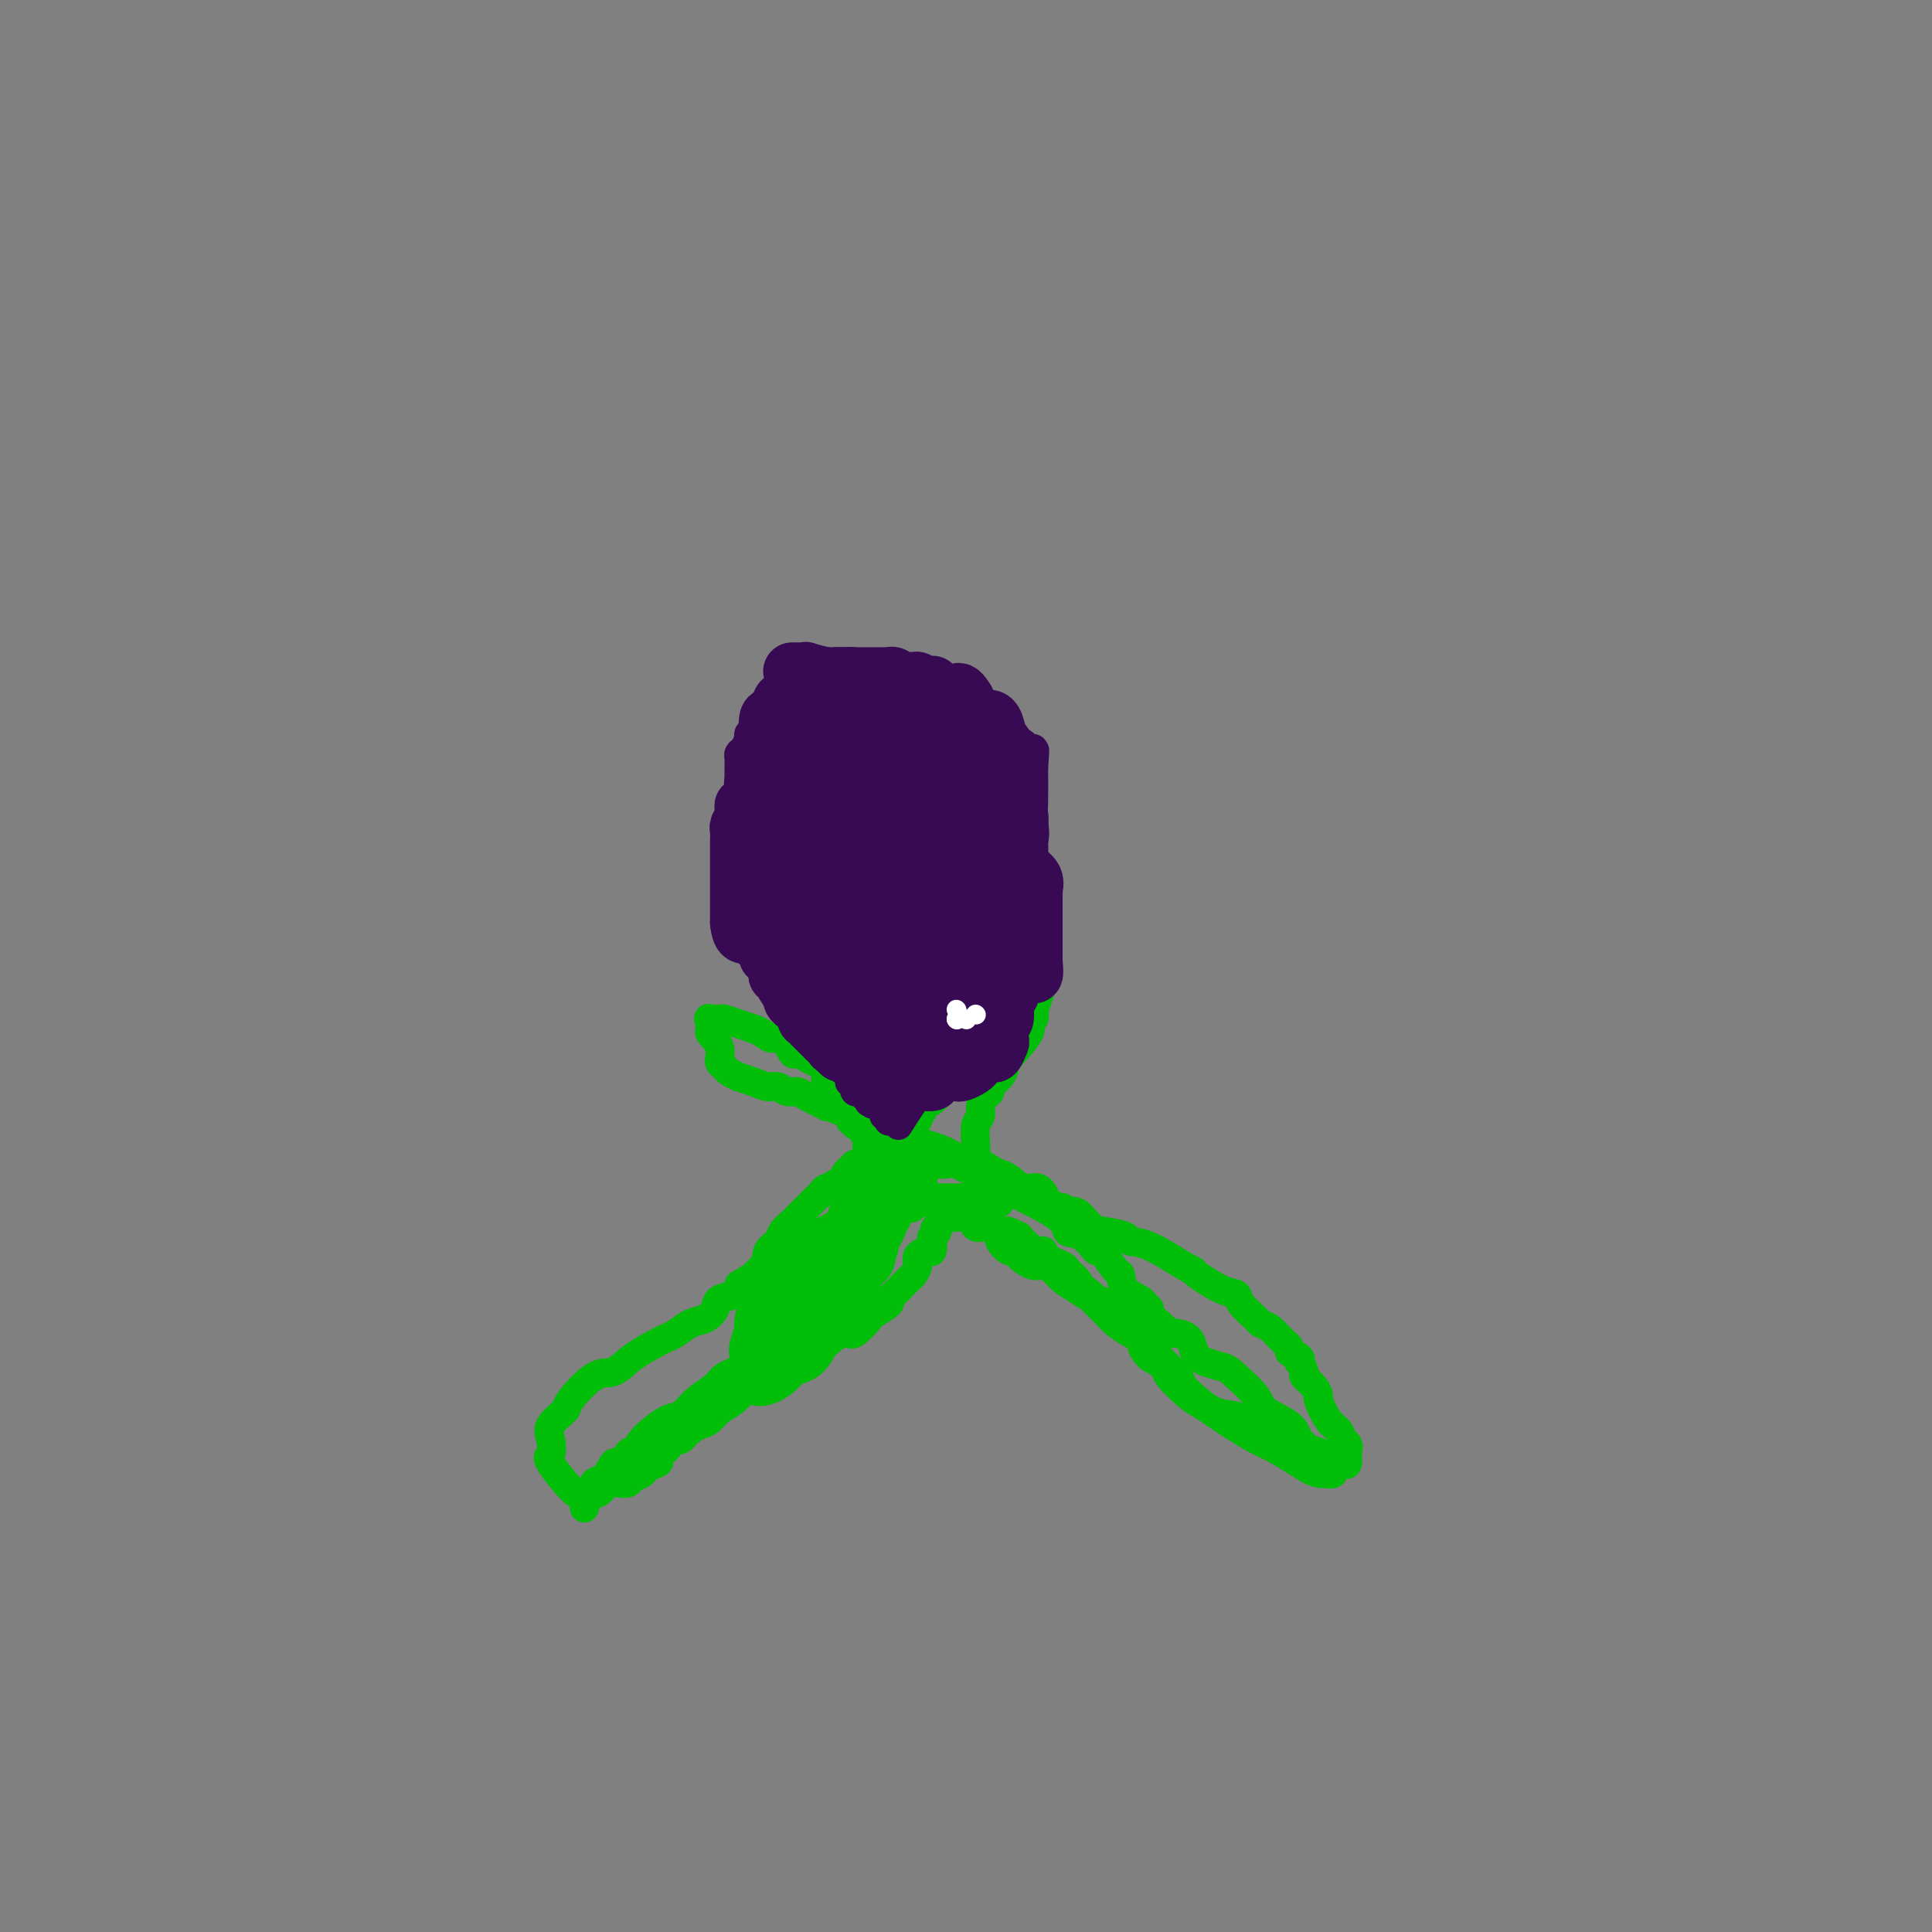 <svg viewBox='0 0 400 400' version='1.1' xmlns='http://www.w3.org/2000/svg' xmlns:xlink='http://www.w3.org/1999/xlink'><rect x="0" y="0" width="400" height="400" fill="#808080" stroke="none"/><g fill='none' stroke='#01BE09' stroke-width='12' stroke-linecap='round' stroke-linejoin='round'><path d='M186,235c-0.337,0.843 -0.674,1.686 -1,2c-0.326,0.314 -0.641,0.098 -1,1c-0.359,0.902 -0.763,2.923 -1,4c-0.237,1.077 -0.308,1.209 -1,2c-0.692,0.791 -2.007,2.239 -3,4c-0.993,1.761 -1.666,3.834 -2,5c-0.334,1.166 -0.330,1.424 -1,2c-0.670,0.576 -2.013,1.470 -3,2c-0.987,0.530 -1.616,0.695 -2,1c-0.384,0.305 -0.522,0.749 -1,1c-0.478,0.251 -1.297,0.307 -2,1c-0.703,0.693 -1.292,2.021 -2,3c-0.708,0.979 -1.537,1.610 -2,2c-0.463,0.390 -0.561,0.540 -1,1c-0.439,0.460 -1.220,1.230 -2,2'/><path d='M161,268c-3.171,3.891 -3.098,6.117 -3,7c0.098,0.883 0.223,0.422 0,1c-0.223,0.578 -0.792,2.196 -1,3c-0.208,0.804 -0.056,0.792 0,1c0.056,0.208 0.014,0.634 0,1c-0.014,0.366 -0.002,0.673 0,1c0.002,0.327 -0.008,0.674 0,1c0.008,0.326 0.034,0.631 0,1c-0.034,0.369 -0.127,0.803 0,1c0.127,0.197 0.474,0.157 1,0c0.526,-0.157 1.230,-0.431 2,-1c0.770,-0.569 1.606,-1.433 2,-2c0.394,-0.567 0.347,-0.836 1,-1c0.653,-0.164 2.005,-0.221 3,-1c0.995,-0.779 1.631,-2.279 2,-3c0.369,-0.721 0.470,-0.664 1,-1c0.530,-0.336 1.487,-1.064 2,-2c0.513,-0.936 0.582,-2.081 1,-3c0.418,-0.919 1.187,-1.612 2,-2c0.813,-0.388 1.671,-0.471 2,-1c0.329,-0.529 0.129,-1.503 0,-2c-0.129,-0.497 -0.189,-0.519 0,-1c0.189,-0.481 0.625,-1.423 1,-2c0.375,-0.577 0.687,-0.788 1,-1'/><path d='M178,262c2.099,-2.904 1.346,-1.164 1,-1c-0.346,0.164 -0.286,-1.247 0,-2c0.286,-0.753 0.798,-0.849 1,-1c0.202,-0.151 0.096,-0.358 0,-1c-0.096,-0.642 -0.180,-1.721 0,-2c0.180,-0.279 0.623,0.241 1,0c0.377,-0.241 0.688,-1.243 1,-2c0.312,-0.757 0.626,-1.268 1,-2c0.374,-0.732 0.808,-1.683 1,-2c0.192,-0.317 0.141,0.002 0,0c-0.141,-0.002 -0.374,-0.325 0,-1c0.374,-0.675 1.354,-1.701 2,-2c0.646,-0.299 0.957,0.128 1,0c0.043,-0.128 -0.181,-0.812 0,-1c0.181,-0.188 0.766,0.121 1,0c0.234,-0.121 0.115,-0.673 0,-1c-0.115,-0.327 -0.227,-0.428 0,-1c0.227,-0.572 0.792,-1.616 1,-2c0.208,-0.384 0.059,-0.110 0,0c-0.059,0.110 -0.030,0.055 0,0'/></g>
<g fill='none' stroke='#01BE09' stroke-width='6' stroke-linecap='round' stroke-linejoin='round'><path d='M194,241c0.701,0.046 1.402,0.093 2,0c0.598,-0.093 1.093,-0.324 2,0c0.907,0.324 2.227,1.205 4,2c1.773,0.795 4.000,1.506 5,2c1.000,0.494 0.773,0.772 3,2c2.227,1.228 6.909,3.407 9,5c2.091,1.593 1.590,2.599 2,3c0.410,0.401 1.731,0.196 3,1c1.269,0.804 2.484,2.617 3,3c0.516,0.383 0.331,-0.665 1,0c0.669,0.665 2.192,3.043 3,4c0.808,0.957 0.900,0.494 1,1c0.100,0.506 0.207,1.980 1,3c0.793,1.020 2.270,1.585 3,2c0.730,0.415 0.711,0.678 1,1c0.289,0.322 0.885,0.702 1,1c0.115,0.298 -0.253,0.514 0,1c0.253,0.486 1.126,1.243 2,2'/><path d='M240,274c3.398,3.569 1.393,1.491 1,1c-0.393,-0.491 0.826,0.603 1,1c0.174,0.397 -0.696,0.096 0,0c0.696,-0.096 2.957,0.011 4,1c1.043,0.989 0.867,2.859 2,4c1.133,1.141 3.575,1.555 5,2c1.425,0.445 1.833,0.923 3,2c1.167,1.077 3.093,2.753 4,4c0.907,1.247 0.796,2.065 2,3c1.204,0.935 3.724,1.986 5,3c1.276,1.014 1.307,1.992 2,3c0.693,1.008 2.048,2.045 3,3c0.952,0.955 1.500,1.826 2,2c0.500,0.174 0.950,-0.351 1,0c0.050,0.351 -0.300,1.576 0,2c0.300,0.424 1.250,0.046 1,0c-0.250,-0.046 -1.702,0.241 -3,0c-1.298,-0.241 -2.444,-1.009 -4,-2c-1.556,-0.991 -3.522,-2.205 -5,-3c-1.478,-0.795 -2.466,-1.169 -4,-2c-1.534,-0.831 -3.613,-2.117 -5,-3c-1.387,-0.883 -2.082,-1.363 -3,-2c-0.918,-0.637 -2.058,-1.430 -3,-2c-0.942,-0.570 -1.685,-0.916 -3,-2c-1.315,-1.084 -3.200,-2.907 -4,-4c-0.800,-1.093 -0.514,-1.455 -1,-2c-0.486,-0.545 -1.743,-1.272 -3,-2'/><path d='M238,281c-2.718,-2.751 -1.012,-2.628 -1,-3c0.012,-0.372 -1.670,-1.237 -3,-2c-1.330,-0.763 -2.307,-1.422 -3,-2c-0.693,-0.578 -1.102,-1.075 -2,-2c-0.898,-0.925 -2.287,-2.279 -3,-3c-0.713,-0.721 -0.751,-0.808 -1,-1c-0.249,-0.192 -0.709,-0.489 -1,-1c-0.291,-0.511 -0.413,-1.237 -1,-2c-0.587,-0.763 -1.638,-1.563 -2,-2c-0.362,-0.437 -0.036,-0.511 -1,-1c-0.964,-0.489 -3.219,-1.393 -4,-2c-0.781,-0.607 -0.088,-0.918 0,-1c0.088,-0.082 -0.428,0.065 -1,0c-0.572,-0.065 -1.200,-0.344 -2,-1c-0.800,-0.656 -1.771,-1.691 -2,-2c-0.229,-0.309 0.286,0.108 0,0c-0.286,-0.108 -1.372,-0.741 -2,-1c-0.628,-0.259 -0.797,-0.145 -1,0c-0.203,0.145 -0.439,0.322 -1,0c-0.561,-0.322 -1.446,-1.144 -2,-2c-0.554,-0.856 -0.777,-1.746 -1,-2c-0.223,-0.254 -0.445,0.127 -1,0c-0.555,-0.127 -1.442,-0.764 -2,-1c-0.558,-0.236 -0.787,-0.071 -1,0c-0.213,0.071 -0.410,0.049 -1,0c-0.590,-0.049 -1.573,-0.126 -2,0c-0.427,0.126 -0.300,0.454 -1,0c-0.700,-0.454 -2.229,-1.689 -3,-2c-0.771,-0.311 -0.785,0.301 -1,0c-0.215,-0.301 -0.633,-1.515 -1,-2c-0.367,-0.485 -0.684,-0.243 -1,0'/><path d='M190,246c-5.034,-2.632 -2.118,-0.713 -1,0c1.118,0.713 0.440,0.220 0,0c-0.440,-0.220 -0.640,-0.167 -1,0c-0.360,0.167 -0.880,0.447 -1,0c-0.120,-0.447 0.161,-1.622 0,-2c-0.161,-0.378 -0.765,0.039 -1,0c-0.235,-0.039 -0.101,-0.535 0,-1c0.101,-0.465 0.170,-0.898 0,-1c-0.170,-0.102 -0.579,0.128 -1,0c-0.421,-0.128 -0.856,-0.612 -1,-1c-0.144,-0.388 0.002,-0.678 0,-1c-0.002,-0.322 -0.151,-0.675 0,-1c0.151,-0.325 0.604,-0.623 1,-1c0.396,-0.377 0.736,-0.835 1,-1c0.264,-0.165 0.453,-0.038 1,0c0.547,0.038 1.451,-0.014 2,0c0.549,0.014 0.743,0.093 1,0c0.257,-0.093 0.576,-0.358 2,0c1.424,0.358 3.953,1.339 5,2c1.047,0.661 0.611,1.002 1,1c0.389,-0.002 1.601,-0.346 3,0c1.399,0.346 2.983,1.383 4,2c1.017,0.617 1.466,0.815 2,1c0.534,0.185 1.153,0.359 2,1c0.847,0.641 1.920,1.750 3,2c1.080,0.250 2.166,-0.357 3,0c0.834,0.357 1.417,1.679 2,3'/><path d='M217,249c3.116,1.546 2.905,0.911 3,1c0.095,0.089 0.495,0.902 1,1c0.505,0.098 1.114,-0.520 2,0c0.886,0.520 2.050,2.178 3,3c0.950,0.822 1.687,0.809 3,1c1.313,0.191 3.203,0.587 4,1c0.797,0.413 0.500,0.844 1,1c0.500,0.156 1.796,0.038 4,1c2.204,0.962 5.316,3.003 7,4c1.684,0.997 1.941,0.952 2,1c0.059,0.048 -0.078,0.191 1,1c1.078,0.809 3.373,2.283 5,3c1.627,0.717 2.586,0.678 3,1c0.414,0.322 0.284,1.006 1,2c0.716,0.994 2.277,2.297 3,3c0.723,0.703 0.608,0.804 1,1c0.392,0.196 1.289,0.486 2,1c0.711,0.514 1.234,1.252 2,2c0.766,0.748 1.773,1.505 2,2c0.227,0.495 -0.327,0.728 0,1c0.327,0.272 1.536,0.583 2,1c0.464,0.417 0.183,0.940 0,1c-0.183,0.060 -0.269,-0.344 0,0c0.269,0.344 0.894,1.437 1,2c0.106,0.563 -0.306,0.595 0,1c0.306,0.405 1.328,1.183 2,2c0.672,0.817 0.992,1.675 1,2c0.008,0.325 -0.297,0.118 0,1c0.297,0.882 1.195,2.853 2,4c0.805,1.147 1.516,1.471 2,2c0.484,0.529 0.742,1.265 1,2'/><path d='M278,298c1.618,2.824 1.165,1.385 1,1c-0.165,-0.385 -0.040,0.283 0,1c0.040,0.717 -0.006,1.482 0,2c0.006,0.518 0.062,0.789 0,1c-0.062,0.211 -0.244,0.361 -1,0c-0.756,-0.361 -2.088,-1.235 -4,-2c-1.912,-0.765 -4.405,-1.422 -6,-2c-1.595,-0.578 -2.293,-1.079 -4,-2c-1.707,-0.921 -4.422,-2.263 -6,-3c-1.578,-0.737 -2.019,-0.869 -3,-1c-0.981,-0.131 -2.504,-0.262 -4,-1c-1.496,-0.738 -2.967,-2.085 -4,-3c-1.033,-0.915 -1.629,-1.398 -2,-2c-0.371,-0.602 -0.518,-1.321 -1,-2c-0.482,-0.679 -1.299,-1.316 -2,-2c-0.701,-0.684 -1.287,-1.413 -2,-2c-0.713,-0.587 -1.553,-1.030 -2,-2c-0.447,-0.970 -0.501,-2.467 -1,-3c-0.499,-0.533 -1.442,-0.103 -2,0c-0.558,0.103 -0.730,-0.123 -1,-1c-0.270,-0.877 -0.639,-2.406 -1,-3c-0.361,-0.594 -0.715,-0.252 -1,0c-0.285,0.252 -0.500,0.414 -1,0c-0.500,-0.414 -1.286,-1.404 -2,-2c-0.714,-0.596 -1.357,-0.798 -2,-1'/><path d='M227,269c-4.086,-3.749 -2.302,-1.621 -2,-1c0.302,0.621 -0.877,-0.263 -2,-1c-1.123,-0.737 -2.188,-1.325 -3,-2c-0.812,-0.675 -1.370,-1.437 -2,-2c-0.630,-0.563 -1.330,-0.926 -2,-1c-0.670,-0.074 -1.309,0.139 -2,0c-0.691,-0.139 -1.432,-0.632 -2,-1c-0.568,-0.368 -0.961,-0.610 -1,-1c-0.039,-0.390 0.277,-0.927 0,-1c-0.277,-0.073 -1.148,0.318 -2,0c-0.852,-0.318 -1.684,-1.343 -2,-2c-0.316,-0.657 -0.116,-0.944 0,-1c0.116,-0.056 0.147,0.121 0,0c-0.147,-0.121 -0.473,-0.540 -1,-1c-0.527,-0.460 -1.254,-0.960 -2,-1c-0.746,-0.040 -1.510,0.382 -2,0c-0.490,-0.382 -0.705,-1.566 -1,-2c-0.295,-0.434 -0.669,-0.117 -1,0c-0.331,0.117 -0.617,0.034 -1,0c-0.383,-0.034 -0.862,-0.020 -1,0c-0.138,0.020 0.066,0.047 0,0c-0.066,-0.047 -0.402,-0.166 -1,0c-0.598,0.166 -1.456,0.619 -2,1c-0.544,0.381 -0.772,0.691 -1,1'/><path d='M194,254c-1.023,0.483 -0.080,0.689 0,1c0.080,0.311 -0.704,0.727 -1,1c-0.296,0.273 -0.103,0.405 0,1c0.103,0.595 0.116,1.655 0,2c-0.116,0.345 -0.360,-0.023 -1,0c-0.640,0.023 -1.676,0.439 -2,1c-0.324,0.561 0.065,1.267 0,2c-0.065,0.733 -0.582,1.492 -1,2c-0.418,0.508 -0.736,0.765 -1,1c-0.264,0.235 -0.474,0.449 -1,1c-0.526,0.551 -1.368,1.441 -2,2c-0.632,0.559 -1.055,0.788 -1,1c0.055,0.212 0.589,0.406 0,1c-0.589,0.594 -2.300,1.589 -3,2c-0.700,0.411 -0.390,0.237 -1,1c-0.610,0.763 -2.140,2.462 -3,3c-0.860,0.538 -1.051,-0.085 -2,0c-0.949,0.085 -2.655,0.876 -4,2c-1.345,1.124 -2.327,2.579 -3,3c-0.673,0.421 -1.037,-0.193 -2,0c-0.963,0.193 -2.527,1.192 -4,2c-1.473,0.808 -2.856,1.424 -4,2c-1.144,0.576 -2.050,1.110 -3,2c-0.950,0.890 -1.945,2.135 -3,3c-1.055,0.865 -2.170,1.350 -3,2c-0.830,0.650 -1.373,1.465 -2,2c-0.627,0.535 -1.336,0.790 -2,1c-0.664,0.210 -1.281,0.376 -2,1c-0.719,0.624 -1.540,1.706 -2,2c-0.460,0.294 -0.560,-0.202 -1,0c-0.440,0.202 -1.220,1.101 -2,2'/><path d='M138,300c-6.450,4.422 -3.075,3.476 -2,3c1.075,-0.476 -0.149,-0.481 -1,0c-0.851,0.481 -1.330,1.447 -2,2c-0.670,0.553 -1.530,0.691 -2,1c-0.470,0.309 -0.549,0.787 -1,1c-0.451,0.213 -1.273,0.161 -2,0c-0.727,-0.161 -1.360,-0.430 -2,0c-0.640,0.430 -1.286,1.558 -2,2c-0.714,0.442 -1.494,0.198 -2,0c-0.506,-0.198 -0.737,-0.349 -1,0c-0.263,0.349 -0.557,1.199 -2,0c-1.443,-1.199 -4.036,-4.447 -5,-6c-0.964,-1.553 -0.301,-1.410 0,-2c0.301,-0.590 0.240,-1.914 0,-3c-0.240,-1.086 -0.658,-1.935 0,-3c0.658,-1.065 2.393,-2.346 3,-3c0.607,-0.654 0.085,-0.679 1,-2c0.915,-1.321 3.267,-3.937 5,-5c1.733,-1.063 2.848,-0.574 4,-1c1.152,-0.426 2.342,-1.767 4,-3c1.658,-1.233 3.784,-2.357 5,-3c1.216,-0.643 1.520,-0.805 2,-1c0.480,-0.195 1.135,-0.423 2,-1c0.865,-0.577 1.941,-1.502 3,-2c1.059,-0.498 2.101,-0.570 3,-1c0.899,-0.430 1.653,-1.218 2,-2c0.347,-0.782 0.286,-1.557 1,-2c0.714,-0.443 2.204,-0.555 3,-1c0.796,-0.445 0.898,-1.222 1,-2'/><path d='M153,266c4.920,-3.026 2.220,-1.090 2,-1c-0.220,0.090 2.039,-1.667 3,-3c0.961,-1.333 0.625,-2.241 1,-3c0.375,-0.759 1.462,-1.369 2,-2c0.538,-0.631 0.526,-1.283 1,-2c0.474,-0.717 1.433,-1.498 2,-2c0.567,-0.502 0.743,-0.726 1,-1c0.257,-0.274 0.594,-0.598 1,-1c0.406,-0.402 0.882,-0.881 1,-1c0.118,-0.119 -0.123,0.122 0,0c0.123,-0.122 0.610,-0.606 1,-1c0.390,-0.394 0.682,-0.698 1,-1c0.318,-0.302 0.663,-0.601 1,-1c0.337,-0.399 0.667,-0.898 1,-1c0.333,-0.102 0.668,0.193 1,0c0.332,-0.193 0.662,-0.874 1,-1c0.338,-0.126 0.683,0.301 1,0c0.317,-0.301 0.607,-1.332 1,-2c0.393,-0.668 0.889,-0.973 1,-1c0.111,-0.027 -0.162,0.223 0,0c0.162,-0.223 0.761,-0.921 1,-1c0.239,-0.079 0.120,0.460 0,1'/><path d='M177,242c3.712,-3.606 0.992,-0.622 0,1c-0.992,1.622 -0.257,1.881 0,2c0.257,0.119 0.034,0.100 0,1c-0.034,0.900 0.119,2.721 0,4c-0.119,1.279 -0.509,2.017 -1,3c-0.491,0.983 -1.081,2.212 -2,4c-0.919,1.788 -2.166,4.136 -3,5c-0.834,0.864 -1.256,0.245 -2,1c-0.744,0.755 -1.810,2.884 -2,4c-0.190,1.116 0.497,1.219 0,2c-0.497,0.781 -2.178,2.241 -3,3c-0.822,0.759 -0.784,0.818 -1,1c-0.216,0.182 -0.687,0.485 -1,1c-0.313,0.515 -0.468,1.240 -1,2c-0.532,0.760 -1.442,1.555 -2,2c-0.558,0.445 -0.763,0.541 -1,1c-0.237,0.459 -0.505,1.282 -1,2c-0.495,0.718 -1.218,1.330 -2,2c-0.782,0.670 -1.623,1.397 -2,2c-0.377,0.603 -0.289,1.081 -1,2c-0.711,0.919 -2.220,2.278 -3,3c-0.780,0.722 -0.832,0.805 -1,1c-0.168,0.195 -0.451,0.501 -1,1c-0.549,0.499 -1.365,1.191 -2,2c-0.635,0.809 -1.090,1.737 -2,2c-0.910,0.263 -2.274,-0.137 -3,0c-0.726,0.137 -0.813,0.810 -1,1c-0.187,0.190 -0.473,-0.104 -1,0c-0.527,0.104 -1.296,0.605 -2,1c-0.704,0.395 -1.344,0.684 -2,1c-0.656,0.316 -1.328,0.658 -2,1'/><path d='M132,300c-2.043,0.711 -1.650,0.489 -2,1c-0.350,0.511 -1.441,1.755 -2,2c-0.559,0.245 -0.584,-0.510 -1,0c-0.416,0.510 -1.222,2.284 -2,3c-0.778,0.716 -1.529,0.375 -2,1c-0.471,0.625 -0.661,2.215 -1,3c-0.339,0.785 -0.827,0.766 -1,1c-0.173,0.234 -0.032,0.723 0,1c0.032,0.277 -0.044,0.342 0,0c0.044,-0.342 0.207,-1.090 1,-2c0.793,-0.910 2.215,-1.982 3,-3c0.785,-1.018 0.934,-1.983 2,-3c1.066,-1.017 3.050,-2.085 4,-3c0.950,-0.915 0.867,-1.677 2,-3c1.133,-1.323 3.481,-3.208 5,-4c1.519,-0.792 2.209,-0.491 3,-1c0.791,-0.509 1.682,-1.829 3,-3c1.318,-1.171 3.061,-2.193 4,-3c0.939,-0.807 1.073,-1.400 2,-2c0.927,-0.600 2.648,-1.206 4,-2c1.352,-0.794 2.334,-1.776 3,-2c0.666,-0.224 1.015,0.311 2,0c0.985,-0.311 2.607,-1.466 3,-2c0.393,-0.534 -0.442,-0.447 0,-1c0.442,-0.553 2.160,-1.746 3,-2c0.840,-0.254 0.803,0.432 1,0c0.197,-0.432 0.628,-1.980 1,-3c0.372,-1.020 0.686,-1.510 1,-2'/><path d='M168,271c7.540,-6.275 3.389,-2.464 2,-2c-1.389,0.464 -0.015,-2.419 1,-4c1.015,-1.581 1.671,-1.860 2,-2c0.329,-0.140 0.330,-0.142 1,-1c0.670,-0.858 2.011,-2.573 3,-3c0.989,-0.427 1.628,0.432 2,0c0.372,-0.432 0.476,-2.156 1,-3c0.524,-0.844 1.468,-0.808 2,-1c0.532,-0.192 0.652,-0.612 1,-1c0.348,-0.388 0.924,-0.744 1,-1c0.076,-0.256 -0.349,-0.412 0,-1c0.349,-0.588 1.474,-1.606 2,-2c0.526,-0.394 0.455,-0.162 1,0c0.545,0.162 1.705,0.254 2,0c0.295,-0.254 -0.276,-0.853 0,-1c0.276,-0.147 1.398,0.157 2,0c0.602,-0.157 0.684,-0.774 1,-1c0.316,-0.226 0.865,-0.061 1,0c0.135,0.061 -0.145,0.016 0,0c0.145,-0.016 0.714,-0.004 1,0c0.286,0.004 0.289,0.001 1,0c0.711,-0.001 2.132,-0.001 3,0c0.868,0.001 1.185,0.004 2,0c0.815,-0.004 2.127,-0.015 3,0c0.873,0.015 1.306,0.056 2,0c0.694,-0.056 1.648,-0.207 2,0c0.352,0.207 0.100,0.774 0,1c-0.100,0.226 -0.050,0.113 0,0'/><path d='M202,243c0.002,-0.402 0.005,-0.803 0,-1c-0.005,-0.197 -0.016,-0.188 0,-1c0.016,-0.812 0.059,-2.445 0,-4c-0.059,-1.555 -0.222,-3.033 0,-4c0.222,-0.967 0.828,-1.424 1,-2c0.172,-0.576 -0.091,-1.270 0,-2c0.091,-0.730 0.536,-1.495 1,-2c0.464,-0.505 0.947,-0.751 1,-1c0.053,-0.249 -0.324,-0.500 0,-1c0.324,-0.500 1.350,-1.247 2,-2c0.650,-0.753 0.924,-1.510 1,-2c0.076,-0.490 -0.046,-0.711 1,-2c1.046,-1.289 3.260,-3.644 4,-5c0.740,-1.356 0.007,-1.711 0,-2c-0.007,-0.289 0.712,-0.511 1,-1c0.288,-0.489 0.144,-1.244 0,-2'/><path d='M214,209c1.640,-3.481 0.241,-2.183 0,-2c-0.241,0.183 0.674,-0.747 1,-1c0.326,-0.253 0.061,0.173 0,0c-0.061,-0.173 0.083,-0.945 0,-1c-0.083,-0.055 -0.392,0.609 -1,1c-0.608,0.391 -1.515,0.511 -2,1c-0.485,0.489 -0.550,1.348 -1,2c-0.450,0.652 -1.286,1.095 -2,2c-0.714,0.905 -1.306,2.270 -2,3c-0.694,0.730 -1.492,0.826 -2,1c-0.508,0.174 -0.728,0.427 -1,1c-0.272,0.573 -0.598,1.468 -1,2c-0.402,0.532 -0.881,0.702 -1,1c-0.119,0.298 0.123,0.725 0,1c-0.123,0.275 -0.610,0.400 -1,1c-0.390,0.600 -0.682,1.676 -1,2c-0.318,0.324 -0.663,-0.105 -1,0c-0.337,0.105 -0.668,0.744 -1,1c-0.332,0.256 -0.666,0.128 -1,0'/><path d='M197,224c-2.980,2.982 -1.429,1.438 -1,1c0.429,-0.438 -0.262,0.229 -1,1c-0.738,0.771 -1.522,1.645 -2,2c-0.478,0.355 -0.649,0.189 -1,0c-0.351,-0.189 -0.883,-0.402 -1,0c-0.117,0.402 0.179,1.417 0,2c-0.179,0.583 -0.833,0.732 -1,1c-0.167,0.268 0.152,0.654 0,1c-0.152,0.346 -0.777,0.652 -1,1c-0.223,0.348 -0.046,0.737 0,1c0.046,0.263 -0.039,0.400 0,1c0.039,0.600 0.203,1.662 0,2c-0.203,0.338 -0.771,-0.049 -1,0c-0.229,0.049 -0.117,0.535 0,1c0.117,0.465 0.239,0.909 0,1c-0.239,0.091 -0.839,-0.172 -1,0c-0.161,0.172 0.116,0.778 0,1c-0.116,0.222 -0.626,0.059 -1,0c-0.374,-0.059 -0.612,-0.015 -1,0c-0.388,0.015 -0.926,0.001 -1,0c-0.074,-0.001 0.317,0.011 0,0c-0.317,-0.011 -1.343,-0.044 -2,0c-0.657,0.044 -0.946,0.166 -1,0c-0.054,-0.166 0.127,-0.619 0,-1c-0.127,-0.381 -0.564,-0.691 -1,-1'/><path d='M180,238c-1.096,-0.328 -0.336,-0.647 0,-1c0.336,-0.353 0.249,-0.740 0,-1c-0.249,-0.260 -0.659,-0.393 -1,-1c-0.341,-0.607 -0.612,-1.687 -1,-2c-0.388,-0.313 -0.895,0.141 -1,0c-0.105,-0.141 0.190,-0.879 0,-1c-0.190,-0.121 -0.865,0.373 -1,0c-0.135,-0.373 0.269,-1.615 0,-2c-0.269,-0.385 -1.210,0.087 -2,0c-0.790,-0.087 -1.429,-0.731 -2,-1c-0.571,-0.269 -1.073,-0.162 -1,0c0.073,0.162 0.721,0.379 0,0c-0.721,-0.379 -2.811,-1.355 -4,-2c-1.189,-0.645 -1.475,-0.960 -2,-1c-0.525,-0.040 -1.287,0.196 -2,0c-0.713,-0.196 -1.376,-0.822 -2,-1c-0.624,-0.178 -1.207,0.093 -2,0c-0.793,-0.093 -1.795,-0.550 -3,-1c-1.205,-0.450 -2.614,-0.894 -3,-1c-0.386,-0.106 0.250,0.125 0,0c-0.250,-0.125 -1.388,-0.606 -2,-1c-0.612,-0.394 -0.699,-0.699 -1,-1c-0.301,-0.301 -0.817,-0.596 -1,-1c-0.183,-0.404 -0.034,-0.916 0,-1c0.034,-0.084 -0.047,0.262 0,0c0.047,-0.262 0.223,-1.131 0,-2c-0.223,-0.869 -0.844,-1.738 -1,-2c-0.156,-0.262 0.154,0.085 0,0c-0.154,-0.085 -0.772,-0.600 -1,-1c-0.228,-0.400 -0.065,-0.686 0,-1c0.065,-0.314 0.033,-0.657 0,-1'/><path d='M147,212c-0.510,-1.618 -0.286,-1.163 0,-1c0.286,0.163 0.632,0.033 1,0c0.368,-0.033 0.756,0.032 1,0c0.244,-0.032 0.345,-0.162 1,0c0.655,0.162 1.866,0.615 3,1c1.134,0.385 2.192,0.703 3,1c0.808,0.297 1.367,0.572 2,1c0.633,0.428 1.340,1.008 2,1c0.660,-0.008 1.271,-0.606 2,0c0.729,0.606 1.574,2.414 2,3c0.426,0.586 0.433,-0.052 1,0c0.567,0.052 1.693,0.792 2,1c0.307,0.208 -0.206,-0.117 0,0c0.206,0.117 1.130,0.676 2,1c0.870,0.324 1.686,0.413 2,1c0.314,0.587 0.126,1.672 0,2c-0.126,0.328 -0.189,-0.101 0,0c0.189,0.101 0.629,0.731 1,1c0.371,0.269 0.674,0.175 1,0c0.326,-0.175 0.676,-0.432 1,0c0.324,0.432 0.623,1.552 1,2c0.377,0.448 0.833,0.225 1,0c0.167,-0.225 0.045,-0.452 0,0c-0.045,0.452 -0.012,1.583 0,2c0.012,0.417 0.003,0.119 0,0c-0.003,-0.119 -0.002,-0.060 0,0'/></g>
<g fill='none' stroke='#370A53' stroke-width='6' stroke-linecap='round' stroke-linejoin='round'><path d='M186,233c1.366,-2.182 2.733,-4.363 4,-6c1.267,-1.637 2.435,-2.729 3,-3c0.565,-0.271 0.528,0.281 1,0c0.472,-0.281 1.452,-1.393 2,-2c0.548,-0.607 0.662,-0.708 1,-1c0.338,-0.292 0.900,-0.774 1,-1c0.100,-0.226 -0.262,-0.195 0,-1c0.262,-0.805 1.147,-2.448 2,-3c0.853,-0.552 1.672,-0.015 2,0c0.328,0.015 0.164,-0.493 0,-1'/><path d='M202,215c2.648,-2.942 1.269,-1.295 1,-1c-0.269,0.295 0.573,-0.760 1,-1c0.427,-0.240 0.440,0.335 1,0c0.560,-0.335 1.666,-1.582 2,-2c0.334,-0.418 -0.104,-0.009 0,0c0.104,0.009 0.748,-0.383 1,-1c0.252,-0.617 0.110,-1.460 0,-2c-0.110,-0.540 -0.187,-0.779 0,-1c0.187,-0.221 0.639,-0.426 1,-1c0.361,-0.574 0.633,-1.518 1,-2c0.367,-0.482 0.829,-0.502 1,-1c0.171,-0.498 0.049,-1.475 0,-2c-0.049,-0.525 -0.027,-0.600 0,-1c0.027,-0.400 0.060,-1.126 0,-2c-0.060,-0.874 -0.212,-1.896 0,-3c0.212,-1.104 0.789,-2.288 1,-3c0.211,-0.712 0.056,-0.951 0,-2c-0.056,-1.049 -0.015,-2.909 0,-4c0.015,-1.091 0.002,-1.412 0,-2c-0.002,-0.588 0.007,-1.444 0,-2c-0.007,-0.556 -0.030,-0.813 0,-1c0.030,-0.187 0.113,-0.305 0,-1c-0.113,-0.695 -0.423,-1.968 0,-3c0.423,-1.032 1.577,-1.823 2,-3c0.423,-1.177 0.114,-2.740 0,-4c-0.114,-1.260 -0.033,-2.217 0,-4c0.033,-1.783 0.016,-4.391 0,-7'/><path d='M214,159c0.463,-6.675 0.121,-2.362 0,-1c-0.121,1.362 -0.021,-0.226 0,-1c0.021,-0.774 -0.039,-0.732 0,-1c0.039,-0.268 0.175,-0.844 0,-1c-0.175,-0.156 -0.663,0.109 -1,0c-0.337,-0.109 -0.525,-0.592 -1,-1c-0.475,-0.408 -1.239,-0.741 -2,-1c-0.761,-0.259 -1.521,-0.443 -2,-1c-0.479,-0.557 -0.679,-1.487 -2,-2c-1.321,-0.513 -3.765,-0.609 -5,-1c-1.235,-0.391 -1.262,-1.075 -3,-2c-1.738,-0.925 -5.187,-2.089 -7,-3c-1.813,-0.911 -1.992,-1.568 -3,-2c-1.008,-0.432 -2.847,-0.637 -4,-1c-1.153,-0.363 -1.622,-0.882 -2,-1c-0.378,-0.118 -0.665,0.165 -1,0c-0.335,-0.165 -0.719,-0.777 -1,-1c-0.281,-0.223 -0.460,-0.057 -1,0c-0.540,0.057 -1.441,0.003 -2,0c-0.559,-0.003 -0.775,0.043 -1,0c-0.225,-0.043 -0.459,-0.175 -1,0c-0.541,0.175 -1.391,0.658 -2,1c-0.609,0.342 -0.979,0.543 -2,1c-1.021,0.457 -2.693,1.169 -4,2c-1.307,0.831 -2.247,1.779 -3,2c-0.753,0.221 -1.318,-0.287 -2,0c-0.682,0.287 -1.481,1.368 -2,2c-0.519,0.632 -0.760,0.816 -1,1'/><path d='M159,148c-2.907,1.511 -1.174,0.790 -1,1c0.174,0.210 -1.211,1.352 -2,2c-0.789,0.648 -0.982,0.804 -1,1c-0.018,0.196 0.139,0.433 0,1c-0.139,0.567 -0.573,1.465 -1,2c-0.427,0.535 -0.846,0.706 -1,1c-0.154,0.294 -0.041,0.709 0,1c0.041,0.291 0.011,0.457 0,1c-0.011,0.543 -0.003,1.464 0,2c0.003,0.536 0.001,0.687 0,1c-0.001,0.313 -0.000,0.788 0,1c0.000,0.212 0.000,0.162 0,1c-0.000,0.838 0.000,2.563 0,4c-0.000,1.437 -0.001,2.587 0,3c0.001,0.413 0.003,0.088 0,1c-0.003,0.912 -0.011,3.060 0,4c0.011,0.940 0.039,0.673 0,1c-0.039,0.327 -0.147,1.247 0,2c0.147,0.753 0.547,1.337 1,2c0.453,0.663 0.957,1.403 1,2c0.043,0.597 -0.377,1.050 0,2c0.377,0.950 1.550,2.395 2,4c0.450,1.605 0.176,3.369 0,4c-0.176,0.631 -0.254,0.130 0,1c0.254,0.870 0.841,3.112 1,4c0.159,0.888 -0.111,0.423 0,1c0.111,0.577 0.604,2.196 1,3c0.396,0.804 0.694,0.793 1,1c0.306,0.207 0.621,0.633 1,1c0.379,0.367 0.823,0.676 1,1c0.177,0.324 0.089,0.662 0,1'/><path d='M162,205c1.615,4.133 1.154,0.967 1,0c-0.154,-0.967 0.000,0.266 0,1c-0.000,0.734 -0.155,0.970 0,1c0.155,0.030 0.619,-0.145 1,0c0.381,0.145 0.678,0.610 1,1c0.322,0.390 0.668,0.706 1,1c0.332,0.294 0.650,0.565 1,1c0.350,0.435 0.733,1.034 1,2c0.267,0.966 0.418,2.300 1,3c0.582,0.700 1.596,0.765 2,1c0.404,0.235 0.199,0.640 0,1c-0.199,0.360 -0.390,0.674 0,1c0.390,0.326 1.362,0.665 2,1c0.638,0.335 0.942,0.668 1,1c0.058,0.332 -0.129,0.664 0,1c0.129,0.336 0.574,0.678 1,1c0.426,0.322 0.832,0.625 1,1c0.168,0.375 0.097,0.822 0,1c-0.097,0.178 -0.219,0.086 0,0c0.219,-0.086 0.780,-0.167 1,0c0.220,0.167 0.098,0.584 0,1c-0.098,0.416 -0.170,0.833 0,1c0.170,0.167 0.584,0.083 1,0c0.416,-0.083 0.833,-0.167 1,0c0.167,0.167 0.083,0.583 0,1'/><path d='M179,227c2.849,3.343 1.471,0.701 1,0c-0.471,-0.701 -0.036,0.538 0,1c0.036,0.462 -0.326,0.147 0,0c0.326,-0.147 1.341,-0.127 2,0c0.659,0.127 0.961,0.360 1,1c0.039,0.640 -0.185,1.687 0,2c0.185,0.313 0.781,-0.108 1,0c0.219,0.108 0.063,0.745 0,1c-0.063,0.255 -0.031,0.127 0,0'/></g>
<g fill='none' stroke='#370A53' stroke-width='12' stroke-linecap='round' stroke-linejoin='round'><path d='M198,211c0.100,0.213 0.200,0.425 0,1c-0.200,0.575 -0.698,1.512 -1,2c-0.302,0.488 -0.406,0.527 -1,1c-0.594,0.473 -1.678,1.381 -2,2c-0.322,0.619 0.117,0.951 0,1c-0.117,0.049 -0.790,-0.183 -1,0c-0.210,0.183 0.042,0.781 0,1c-0.042,0.219 -0.378,0.058 -1,0c-0.622,-0.058 -1.528,-0.015 -2,0c-0.472,0.015 -0.509,0.001 -1,0c-0.491,-0.001 -1.437,0.011 -2,0c-0.563,-0.011 -0.742,-0.044 -1,0c-0.258,0.044 -0.595,0.167 -1,0c-0.405,-0.167 -0.878,-0.622 -1,-1c-0.122,-0.378 0.108,-0.679 0,-1c-0.108,-0.321 -0.554,-0.660 -1,-1'/><path d='M183,216c-1.423,-0.604 -0.482,-0.614 0,-1c0.482,-0.386 0.505,-1.149 0,-2c-0.505,-0.851 -1.537,-1.790 -2,-3c-0.463,-1.210 -0.357,-2.690 -1,-4c-0.643,-1.310 -2.037,-2.450 -3,-4c-0.963,-1.550 -1.497,-3.512 -2,-5c-0.503,-1.488 -0.976,-2.503 -1,-3c-0.024,-0.497 0.400,-0.475 0,-2c-0.400,-1.525 -1.624,-4.598 -2,-6c-0.376,-1.402 0.095,-1.132 0,-1c-0.095,0.132 -0.758,0.128 -1,-1c-0.242,-1.128 -0.064,-3.378 0,-4c0.064,-0.622 0.013,0.384 0,0c-0.013,-0.384 0.011,-2.159 0,-3c-0.011,-0.841 -0.056,-0.749 0,-1c0.056,-0.251 0.212,-0.844 0,-1c-0.212,-0.156 -0.792,0.127 -1,0c-0.208,-0.127 -0.044,-0.662 0,-1c0.044,-0.338 -0.030,-0.480 0,-1c0.030,-0.520 0.166,-1.420 0,-2c-0.166,-0.580 -0.632,-0.842 -1,-1c-0.368,-0.158 -0.638,-0.214 -1,-1c-0.362,-0.786 -0.814,-2.303 -1,-3c-0.186,-0.697 -0.104,-0.574 0,-1c0.104,-0.426 0.231,-1.402 0,-2c-0.231,-0.598 -0.818,-0.818 -1,-1c-0.182,-0.182 0.042,-0.325 0,-1c-0.042,-0.675 -0.352,-1.882 -1,-3c-0.648,-1.118 -1.636,-2.147 -2,-3c-0.364,-0.853 -0.104,-1.529 0,-2c0.104,-0.471 0.052,-0.735 0,-1'/><path d='M163,152c-3.033,-10.093 -0.617,-3.326 0,-1c0.617,2.326 -0.567,0.210 -1,0c-0.433,-0.210 -0.116,1.484 0,2c0.116,0.516 0.031,-0.147 0,0c-0.031,0.147 -0.009,1.105 0,2c0.009,0.895 0.006,1.726 0,3c-0.006,1.274 -0.016,2.992 0,4c0.016,1.008 0.057,1.305 0,2c-0.057,0.695 -0.211,1.787 0,3c0.211,1.213 0.789,2.548 1,4c0.211,1.452 0.057,3.023 0,4c-0.057,0.977 -0.015,1.361 0,2c0.015,0.639 0.004,1.533 0,2c-0.004,0.467 -0.002,0.506 0,1c0.002,0.494 0.004,1.443 0,2c-0.004,0.557 -0.013,0.722 0,1c0.013,0.278 0.048,0.670 0,1c-0.048,0.330 -0.179,0.599 0,1c0.179,0.401 0.667,0.933 1,1c0.333,0.067 0.512,-0.333 1,0c0.488,0.333 1.285,1.397 2,2c0.715,0.603 1.347,0.744 2,1c0.653,0.256 1.326,0.628 2,1'/><path d='M171,190c1.428,1.487 0.999,2.703 1,3c0.001,0.297 0.434,-0.326 1,0c0.566,0.326 1.266,1.600 2,3c0.734,1.400 1.503,2.927 2,4c0.497,1.073 0.723,1.692 1,2c0.277,0.308 0.603,0.306 1,1c0.397,0.694 0.863,2.084 1,3c0.137,0.916 -0.055,1.359 0,2c0.055,0.641 0.358,1.481 1,2c0.642,0.519 1.622,0.717 2,1c0.378,0.283 0.154,0.649 0,1c-0.154,0.351 -0.237,0.685 0,1c0.237,0.315 0.795,0.609 1,1c0.205,0.391 0.058,0.878 0,1c-0.058,0.122 -0.026,-0.121 0,0c0.026,0.121 0.045,0.606 0,1c-0.045,0.394 -0.155,0.698 0,1c0.155,0.302 0.575,0.603 1,1c0.425,0.397 0.856,0.891 1,1c0.144,0.109 0.002,-0.167 0,0c-0.002,0.167 0.136,0.777 0,1c-0.136,0.223 -0.547,0.061 -1,0c-0.453,-0.061 -0.947,-0.019 -1,0c-0.053,0.019 0.336,0.015 0,0c-0.336,-0.015 -1.398,-0.043 -2,0c-0.602,0.043 -0.743,0.155 -1,0c-0.257,-0.155 -0.628,-0.578 -1,-1'/><path d='M180,219c-0.720,-0.024 -0.020,-0.584 0,-1c0.020,-0.416 -0.639,-0.688 -1,-1c-0.361,-0.312 -0.425,-0.666 -1,-1c-0.575,-0.334 -1.660,-0.650 -2,-1c-0.340,-0.350 0.064,-0.736 0,-1c-0.064,-0.264 -0.595,-0.407 -1,-1c-0.405,-0.593 -0.683,-1.637 -1,-2c-0.317,-0.363 -0.673,-0.047 -1,0c-0.327,0.047 -0.623,-0.176 -1,-1c-0.377,-0.824 -0.833,-2.248 -1,-3c-0.167,-0.752 -0.044,-0.830 0,-1c0.044,-0.170 0.009,-0.430 0,-1c-0.009,-0.570 0.009,-1.448 0,-2c-0.009,-0.552 -0.044,-0.777 0,-1c0.044,-0.223 0.166,-0.445 0,-1c-0.166,-0.555 -0.619,-1.443 -1,-2c-0.381,-0.557 -0.690,-0.783 -1,-1c-0.310,-0.217 -0.622,-0.424 -1,-1c-0.378,-0.576 -0.822,-1.519 -1,-2c-0.178,-0.481 -0.090,-0.499 0,-1c0.090,-0.501 0.182,-1.486 0,-2c-0.182,-0.514 -0.637,-0.557 -1,-1c-0.363,-0.443 -0.632,-1.285 -1,-2c-0.368,-0.715 -0.834,-1.301 -1,-2c-0.166,-0.699 -0.030,-1.510 0,-2c0.030,-0.490 -0.044,-0.661 0,-1c0.044,-0.339 0.208,-0.848 0,-1c-0.208,-0.152 -0.788,0.052 -1,0c-0.212,-0.052 -0.057,-0.360 0,-1c0.057,-0.640 0.016,-1.611 0,-2c-0.016,-0.389 -0.008,-0.194 0,0'/><path d='M163,180c-1.237,-4.371 -0.330,-1.800 0,-1c0.330,0.800 0.084,-0.171 0,-1c-0.084,-0.829 -0.008,-1.518 0,-2c0.008,-0.482 -0.054,-0.759 0,-1c0.054,-0.241 0.225,-0.446 0,-1c-0.225,-0.554 -0.845,-1.458 -1,-2c-0.155,-0.542 0.156,-0.723 0,-1c-0.156,-0.277 -0.778,-0.649 -1,-1c-0.222,-0.351 -0.046,-0.680 0,-1c0.046,-0.320 -0.040,-0.632 0,-1c0.040,-0.368 0.207,-0.791 0,-1c-0.207,-0.209 -0.788,-0.203 -1,0c-0.212,0.203 -0.057,0.602 0,0c0.057,-0.602 0.015,-2.206 0,-2c-0.015,0.206 -0.004,2.220 0,3c0.004,0.780 0.001,0.325 0,1c-0.001,0.675 -0.000,2.478 0,4c0.000,1.522 0.000,2.761 0,4'/><path d='M160,177c-0.061,2.172 -0.212,1.602 0,3c0.212,1.398 0.789,4.765 1,7c0.211,2.235 0.056,3.338 0,4c-0.056,0.662 -0.015,0.884 0,2c0.015,1.116 0.003,3.126 0,4c-0.003,0.874 0.004,0.612 0,1c-0.004,0.388 -0.017,1.425 0,2c0.017,0.575 0.064,0.687 0,1c-0.064,0.313 -0.240,0.825 0,1c0.240,0.175 0.895,0.012 1,0c0.105,-0.012 -0.342,0.128 0,1c0.342,0.872 1.473,2.475 2,3c0.527,0.525 0.452,-0.027 1,0c0.548,0.027 1.720,0.633 2,1c0.280,0.367 -0.333,0.495 0,1c0.333,0.505 1.610,1.388 2,2c0.390,0.612 -0.108,0.952 0,1c0.108,0.048 0.820,-0.195 1,0c0.180,0.195 -0.173,0.827 0,1c0.173,0.173 0.872,-0.112 1,0c0.128,0.112 -0.317,0.620 0,1c0.317,0.380 1.394,0.630 2,1c0.606,0.370 0.740,0.859 1,1c0.260,0.141 0.647,-0.067 1,0c0.353,0.067 0.672,0.410 1,1c0.328,0.590 0.665,1.426 1,2c0.335,0.574 0.667,0.885 1,1c0.333,0.115 0.667,0.033 1,0c0.333,-0.033 0.667,-0.016 1,0'/><path d='M180,219c2.614,2.690 0.150,1.414 0,1c-0.150,-0.414 2.015,0.033 3,1c0.985,0.967 0.789,2.455 1,3c0.211,0.545 0.830,0.146 1,0c0.170,-0.146 -0.110,-0.039 0,0c0.110,0.039 0.609,0.010 1,0c0.391,-0.010 0.673,-0.002 1,0c0.327,0.002 0.700,-0.002 1,0c0.300,0.002 0.528,0.011 1,0c0.472,-0.011 1.187,-0.041 2,0c0.813,0.041 1.723,0.151 2,0c0.277,-0.151 -0.081,-0.565 0,-1c0.081,-0.435 0.600,-0.890 1,-1c0.400,-0.110 0.682,0.126 1,0c0.318,-0.126 0.674,-0.612 1,-1c0.326,-0.388 0.623,-0.678 1,-1c0.377,-0.322 0.833,-0.678 1,-1c0.167,-0.322 0.045,-0.612 0,-1c-0.045,-0.388 -0.012,-0.874 0,-1c0.012,-0.126 0.003,0.107 0,0c-0.003,-0.107 -0.002,-0.553 0,-1'/><path d='M198,216c1.083,-1.477 0.290,-1.170 0,-1c-0.290,0.170 -0.078,0.201 0,0c0.078,-0.201 0.021,-0.635 0,-1c-0.021,-0.365 -0.006,-0.661 0,-1c0.006,-0.339 0.001,-0.721 0,-1c-0.001,-0.279 -0.000,-0.456 0,-1c0.000,-0.544 0.000,-1.455 0,-2c-0.000,-0.545 -0.000,-0.723 0,-1c0.000,-0.277 -0.000,-0.651 0,-1c0.000,-0.349 0.000,-0.671 0,-1c-0.000,-0.329 -0.001,-0.665 0,-1c0.001,-0.335 0.004,-0.671 0,-1c-0.004,-0.329 -0.015,-0.652 0,-1c0.015,-0.348 0.055,-0.722 0,-1c-0.055,-0.278 -0.204,-0.459 0,-1c0.204,-0.541 0.762,-1.441 1,-2c0.238,-0.559 0.155,-0.778 0,-1c-0.155,-0.222 -0.381,-0.448 0,-1c0.381,-0.552 1.369,-1.430 2,-2c0.631,-0.570 0.904,-0.831 1,-1c0.096,-0.169 0.016,-0.244 0,-1c-0.016,-0.756 0.033,-2.192 0,-3c-0.033,-0.808 -0.149,-0.989 0,-1c0.149,-0.011 0.561,0.148 1,0c0.439,-0.148 0.905,-0.603 1,-1c0.095,-0.397 -0.181,-0.735 0,-1c0.181,-0.265 0.818,-0.456 1,-1c0.182,-0.544 -0.091,-1.441 0,-2c0.091,-0.559 0.545,-0.779 1,-1'/><path d='M206,183c1.238,-3.279 0.332,-1.478 0,-1c-0.332,0.478 -0.089,-0.369 0,-1c0.089,-0.631 0.024,-1.047 0,-1c-0.024,0.047 -0.006,0.555 0,0c0.006,-0.555 0.002,-2.174 0,-3c-0.002,-0.826 -0.000,-0.857 0,-1c0.000,-0.143 0.000,-0.396 0,-1c-0.000,-0.604 0.000,-1.559 0,-2c-0.000,-0.441 -0.000,-0.369 0,-1c0.000,-0.631 0.001,-1.964 0,-3c-0.001,-1.036 -0.004,-1.774 0,-2c0.004,-0.226 0.015,0.059 0,0c-0.015,-0.059 -0.057,-0.464 0,-1c0.057,-0.536 0.212,-1.205 0,-2c-0.212,-0.795 -0.791,-1.717 -1,-2c-0.209,-0.283 -0.049,0.075 0,0c0.049,-0.075 -0.015,-0.581 0,0c0.015,0.581 0.107,2.248 0,3c-0.107,0.752 -0.413,0.587 0,2c0.413,1.413 1.547,4.404 2,6c0.453,1.596 0.227,1.798 0,2'/><path d='M207,175c0.548,2.406 0.917,1.923 1,3c0.083,1.077 -0.121,3.716 0,5c0.121,1.284 0.568,1.213 1,2c0.432,0.787 0.848,2.433 1,4c0.152,1.567 0.041,3.053 0,4c-0.041,0.947 -0.011,1.353 0,2c0.011,0.647 0.003,1.536 0,2c-0.003,0.464 0.000,0.505 0,1c-0.000,0.495 -0.004,1.446 0,2c0.004,0.554 0.015,0.713 0,1c-0.015,0.287 -0.056,0.703 0,1c0.056,0.297 0.208,0.474 0,1c-0.208,0.526 -0.778,1.402 -1,2c-0.222,0.598 -0.097,0.919 0,1c0.097,0.081 0.166,-0.080 0,0c-0.166,0.080 -0.565,0.399 -1,1c-0.435,0.601 -0.904,1.483 -1,2c-0.096,0.517 0.182,0.668 0,1c-0.182,0.332 -0.822,0.845 -1,1c-0.178,0.155 0.108,-0.047 0,0c-0.108,0.047 -0.610,0.342 -1,1c-0.390,0.658 -0.668,1.678 -1,2c-0.332,0.322 -0.720,-0.054 -1,0c-0.280,0.054 -0.453,0.537 -1,1c-0.547,0.463 -1.467,0.906 -2,1c-0.533,0.094 -0.679,-0.160 -1,0c-0.321,0.160 -0.817,0.735 -1,1c-0.183,0.265 -0.052,0.218 0,0c0.052,-0.218 0.026,-0.609 0,-1'/><path d='M198,216c-1.860,1.111 -0.511,-2.613 0,-4c0.511,-1.387 0.182,-0.438 0,-1c-0.182,-0.562 -0.218,-2.635 0,-4c0.218,-1.365 0.688,-2.022 1,-3c0.312,-0.978 0.465,-2.276 1,-3c0.535,-0.724 1.454,-0.872 2,-2c0.546,-1.128 0.721,-3.235 1,-4c0.279,-0.765 0.663,-0.188 1,-1c0.337,-0.812 0.626,-3.013 1,-4c0.374,-0.987 0.832,-0.759 1,-1c0.168,-0.241 0.045,-0.950 0,-2c-0.045,-1.050 -0.012,-2.442 0,-3c0.012,-0.558 0.003,-0.282 0,-1c-0.003,-0.718 -0.001,-2.430 0,-3c0.001,-0.570 -0.000,0.002 0,0c0.000,-0.002 0.001,-0.579 0,-1c-0.001,-0.421 -0.004,-0.686 0,-1c0.004,-0.314 0.016,-0.676 0,-1c-0.016,-0.324 -0.061,-0.610 0,-1c0.061,-0.390 0.228,-0.883 0,-1c-0.228,-0.117 -0.850,0.142 -1,0c-0.150,-0.142 0.171,-0.686 0,-1c-0.171,-0.314 -0.834,-0.399 -1,-1c-0.166,-0.601 0.166,-1.719 0,-2c-0.166,-0.281 -0.829,0.276 -1,0c-0.171,-0.276 0.150,-1.383 0,-2c-0.150,-0.617 -0.771,-0.743 -1,-1c-0.229,-0.257 -0.065,-0.645 0,-1c0.065,-0.355 0.033,-0.678 0,-1'/><path d='M202,166c-0.636,-3.449 -0.226,-1.572 0,-1c0.226,0.572 0.268,-0.162 0,-1c-0.268,-0.838 -0.846,-1.780 -1,-2c-0.154,-0.220 0.116,0.282 0,0c-0.116,-0.282 -0.618,-1.346 -1,-2c-0.382,-0.654 -0.644,-0.896 -1,-1c-0.356,-0.104 -0.806,-0.069 -1,0c-0.194,0.069 -0.132,0.172 0,0c0.132,-0.172 0.333,-0.621 0,-1c-0.333,-0.379 -1.202,-0.689 -2,-1c-0.798,-0.311 -1.526,-0.622 -2,-1c-0.474,-0.378 -0.693,-0.823 -1,-1c-0.307,-0.177 -0.702,-0.086 -1,0c-0.298,0.086 -0.499,0.167 -1,0c-0.501,-0.167 -1.304,-0.580 -2,-1c-0.696,-0.420 -1.286,-0.845 -2,-1c-0.714,-0.155 -1.551,-0.040 -2,0c-0.449,0.040 -0.509,0.003 -1,0c-0.491,-0.003 -1.413,0.027 -2,0c-0.587,-0.027 -0.840,-0.112 -1,0c-0.160,0.112 -0.228,0.422 -1,0c-0.772,-0.422 -2.248,-1.577 -3,-2c-0.752,-0.423 -0.779,-0.114 -1,0c-0.221,0.114 -0.634,0.033 -1,0c-0.366,-0.033 -0.683,-0.016 -1,0'/><path d='M174,151c-3.345,-0.619 -2.206,-0.165 -2,0c0.206,0.165 -0.519,0.042 -1,0c-0.481,-0.042 -0.717,-0.002 -1,0c-0.283,0.002 -0.614,-0.035 -1,0c-0.386,0.035 -0.828,0.142 -1,0c-0.172,-0.142 -0.076,-0.532 0,-1c0.076,-0.468 0.130,-1.015 0,-1c-0.130,0.015 -0.446,0.593 2,0c2.446,-0.593 7.653,-2.355 10,-3c2.347,-0.645 1.832,-0.173 2,0c0.168,0.173 1.018,0.047 2,0c0.982,-0.047 2.095,-0.015 3,0c0.905,0.015 1.604,0.014 2,0c0.396,-0.014 0.491,-0.042 1,0c0.509,0.042 1.431,0.155 2,0c0.569,-0.155 0.784,-0.577 1,-1'/><path d='M193,145c4.046,-0.933 1.661,-0.265 1,0c-0.661,0.265 0.400,0.126 1,0c0.600,-0.126 0.737,-0.241 1,0c0.263,0.241 0.652,0.838 1,1c0.348,0.162 0.656,-0.111 1,0c0.344,0.111 0.723,0.607 1,1c0.277,0.393 0.451,0.684 1,1c0.549,0.316 1.472,0.658 2,1c0.528,0.342 0.663,0.684 1,1c0.337,0.316 0.878,0.607 1,1c0.122,0.393 -0.176,0.887 0,1c0.176,0.113 0.825,-0.155 1,0c0.175,0.155 -0.125,0.734 0,1c0.125,0.266 0.673,0.219 1,0c0.327,-0.219 0.431,-0.609 1,0c0.569,0.609 1.602,2.218 2,3c0.398,0.782 0.159,0.738 0,1c-0.159,0.262 -0.239,0.831 0,1c0.239,0.169 0.796,-0.061 1,0c0.204,0.061 0.055,0.413 0,1c-0.055,0.587 -0.015,1.407 0,2c0.015,0.593 0.005,0.957 0,1c-0.005,0.043 -0.005,-0.235 0,0c0.005,0.235 0.016,0.983 0,2c-0.016,1.017 -0.060,2.303 0,3c0.060,0.697 0.222,0.805 0,1c-0.222,0.195 -0.829,0.475 -1,1c-0.171,0.525 0.094,1.293 0,2c-0.094,0.707 -0.547,1.354 -1,2'/><path d='M208,173c-0.095,2.749 0.168,1.121 0,1c-0.168,-0.121 -0.767,1.263 -1,2c-0.233,0.737 -0.100,0.826 0,1c0.100,0.174 0.168,0.432 0,1c-0.168,0.568 -0.571,1.448 -1,2c-0.429,0.552 -0.884,0.778 -1,1c-0.116,0.222 0.109,0.440 0,1c-0.109,0.560 -0.550,1.460 -1,2c-0.450,0.540 -0.908,0.719 -1,1c-0.092,0.281 0.183,0.664 0,1c-0.183,0.336 -0.822,0.626 -1,1c-0.178,0.374 0.107,0.831 0,1c-0.107,0.169 -0.606,0.050 -1,0c-0.394,-0.050 -0.685,-0.030 -1,0c-0.315,0.030 -0.655,0.071 -1,0c-0.345,-0.071 -0.694,-0.255 -1,-1c-0.306,-0.745 -0.569,-2.050 -1,-3c-0.431,-0.950 -1.030,-1.544 -2,-3c-0.970,-1.456 -2.311,-3.775 -3,-5c-0.689,-1.225 -0.724,-1.355 -1,-2c-0.276,-0.645 -0.792,-1.805 -2,-4c-1.208,-2.195 -3.108,-5.424 -4,-7c-0.892,-1.576 -0.775,-1.499 -1,-2c-0.225,-0.501 -0.792,-1.582 -1,-3c-0.208,-1.418 -0.056,-3.174 0,-4c0.056,-0.826 0.015,-0.722 0,-1c-0.015,-0.278 -0.004,-0.936 0,-1c0.004,-0.064 0.002,0.468 0,1'/><path d='M183,153c-2.481,-4.775 -0.683,0.787 0,3c0.683,2.213 0.250,1.075 0,2c-0.250,0.925 -0.317,3.912 0,6c0.317,2.088 1.019,3.276 1,4c-0.019,0.724 -0.758,0.984 0,3c0.758,2.016 3.012,5.788 5,9c1.988,3.212 3.708,5.865 4,7c0.292,1.135 -0.845,0.752 0,2c0.845,1.248 3.671,4.128 5,6c1.329,1.872 1.162,2.735 1,3c-0.162,0.265 -0.319,-0.070 0,-1c0.319,-0.930 1.115,-2.457 1,-4c-0.115,-1.543 -1.141,-3.102 -2,-5c-0.859,-1.898 -1.551,-4.134 -2,-6c-0.449,-1.866 -0.656,-3.361 -1,-5c-0.344,-1.639 -0.824,-3.422 -1,-5c-0.176,-1.578 -0.047,-2.950 0,-4c0.047,-1.050 0.013,-1.779 0,-3c-0.013,-1.221 -0.003,-2.936 0,-4c0.003,-1.064 0.001,-1.479 0,-2c-0.001,-0.521 -0.000,-1.149 0,-1c0.000,0.149 0.000,1.074 0,2'/><path d='M194,160c-1.005,-4.589 -1.016,2.939 -1,6c0.016,3.061 0.061,1.653 0,2c-0.061,0.347 -0.227,2.447 0,4c0.227,1.553 0.845,2.559 1,3c0.155,0.441 -0.155,0.315 0,1c0.155,0.685 0.774,2.179 1,3c0.226,0.821 0.060,0.970 0,1c-0.060,0.030 -0.015,-0.059 0,0c0.015,0.059 0.000,0.267 0,0c-0.000,-0.267 0.015,-1.009 0,-2c-0.015,-0.991 -0.059,-2.230 0,-3c0.059,-0.770 0.222,-1.069 0,-2c-0.222,-0.931 -0.830,-2.494 -2,-5c-1.170,-2.506 -2.902,-5.955 -4,-8c-1.098,-2.045 -1.562,-2.685 -2,-4c-0.438,-1.315 -0.849,-3.305 -1,-4c-0.151,-0.695 -0.041,-0.094 0,1c0.041,1.094 0.013,2.681 0,4c-0.013,1.319 -0.010,2.369 0,4c0.010,1.631 0.025,3.841 0,6c-0.025,2.159 -0.092,4.266 0,5c0.092,0.734 0.344,0.094 1,3c0.656,2.906 1.715,9.359 2,13c0.285,3.641 -0.204,4.469 0,6c0.204,1.531 1.102,3.766 2,6'/><path d='M191,200c1.227,7.933 1.793,3.767 2,3c0.207,-0.767 0.055,1.866 0,3c-0.055,1.134 -0.014,0.768 0,1c0.014,0.232 -0.000,1.063 0,2c0.000,0.937 0.015,1.980 0,2c-0.015,0.020 -0.060,-0.985 0,-2c0.060,-1.015 0.224,-2.042 0,-3c-0.224,-0.958 -0.838,-1.848 -2,-4c-1.162,-2.152 -2.873,-5.567 -4,-8c-1.127,-2.433 -1.671,-3.885 -3,-7c-1.329,-3.115 -3.442,-7.894 -5,-11c-1.558,-3.106 -2.561,-4.537 -3,-6c-0.439,-1.463 -0.314,-2.956 -1,-5c-0.686,-2.044 -2.184,-4.639 -3,-6c-0.816,-1.361 -0.951,-1.487 -1,-2c-0.049,-0.513 -0.013,-1.412 0,-2c0.013,-0.588 0.004,-0.865 0,-1c-0.004,-0.135 -0.002,-0.129 0,0c0.002,0.129 0.003,0.379 0,1c-0.003,0.621 -0.012,1.611 0,3c0.012,1.389 0.044,3.176 0,4c-0.044,0.824 -0.166,0.683 0,2c0.166,1.317 0.619,4.090 1,6c0.381,1.910 0.691,2.955 1,4'/><path d='M173,174c0.962,4.321 2.367,5.624 3,8c0.633,2.376 0.495,5.827 1,8c0.505,2.173 1.652,3.070 2,4c0.348,0.930 -0.103,1.895 0,3c0.103,1.105 0.760,2.351 1,3c0.240,0.649 0.064,0.702 0,1c-0.064,0.298 -0.017,0.840 0,1c0.017,0.160 0.005,-0.063 0,0c-0.005,0.063 -0.002,0.410 0,1c0.002,0.590 0.005,1.422 0,2c-0.005,0.578 -0.016,0.901 0,1c0.016,0.099 0.060,-0.027 0,0c-0.060,0.027 -0.222,0.206 0,1c0.222,0.794 0.829,2.202 1,3c0.171,0.798 -0.095,0.984 0,1c0.095,0.016 0.551,-0.140 1,0c0.449,0.140 0.890,0.576 1,1c0.110,0.424 -0.111,0.835 0,1c0.111,0.165 0.556,0.082 1,0'/><path d='M184,213c1.655,6.255 0.292,2.394 0,1c-0.292,-1.394 0.485,-0.321 1,0c0.515,0.321 0.767,-0.110 1,0c0.233,0.110 0.449,0.762 1,1c0.551,0.238 1.439,0.064 2,0c0.561,-0.064 0.794,-0.017 1,0c0.206,0.017 0.384,0.005 1,0c0.616,-0.005 1.670,-0.001 2,0c0.330,0.001 -0.065,0.001 0,0c0.065,-0.001 0.591,-0.004 1,0c0.409,0.004 0.701,0.013 1,0c0.299,-0.013 0.605,-0.048 1,0c0.395,0.048 0.880,0.180 1,0c0.120,-0.180 -0.126,-0.671 0,-1c0.126,-0.329 0.622,-0.497 1,-1c0.378,-0.503 0.637,-1.342 1,-2c0.363,-0.658 0.830,-1.133 1,-2c0.170,-0.867 0.045,-2.124 0,-3c-0.045,-0.876 -0.008,-1.371 0,-2c0.008,-0.629 -0.012,-1.394 0,-2c0.012,-0.606 0.056,-1.054 0,-2c-0.056,-0.946 -0.211,-2.391 0,-3c0.211,-0.609 0.788,-0.380 1,-1c0.212,-0.620 0.061,-2.087 0,-3c-0.061,-0.913 -0.030,-1.272 0,-2c0.030,-0.728 0.060,-1.824 0,-3c-0.060,-1.176 -0.208,-2.432 0,-3c0.208,-0.568 0.774,-0.448 1,-1c0.226,-0.552 0.113,-1.776 0,-3'/><path d='M202,181c0.631,-5.146 0.207,-2.010 0,-1c-0.207,1.010 -0.199,-0.107 0,-1c0.199,-0.893 0.588,-1.564 1,-2c0.412,-0.436 0.846,-0.637 1,-1c0.154,-0.363 0.027,-0.889 0,-1c-0.027,-0.111 0.045,0.192 0,0c-0.045,-0.192 -0.208,-0.878 0,-1c0.208,-0.122 0.788,0.319 1,0c0.212,-0.319 0.057,-1.398 0,-2c-0.057,-0.602 -0.015,-0.729 0,-1c0.015,-0.271 0.004,-0.688 0,-1c-0.004,-0.312 -0.001,-0.519 0,-1c0.001,-0.481 0.001,-1.235 0,-2c-0.001,-0.765 -0.001,-1.540 0,-2c0.001,-0.460 0.003,-0.603 0,-1c-0.003,-0.397 -0.012,-1.047 0,-2c0.012,-0.953 0.045,-2.210 0,-3c-0.045,-0.790 -0.167,-1.112 0,-1c0.167,0.112 0.622,0.659 1,1c0.378,0.341 0.679,0.476 1,1c0.321,0.524 0.663,1.435 1,2c0.337,0.565 0.668,0.782 1,1'/><path d='M209,163c0.841,1.250 0.943,2.377 1,3c0.057,0.623 0.068,0.744 0,1c-0.068,0.256 -0.214,0.646 0,1c0.214,0.354 0.789,0.671 1,1c0.211,0.329 0.056,0.670 0,1c-0.056,0.330 -0.015,0.648 0,1c0.015,0.352 0.004,0.738 0,1c-0.004,0.262 -0.002,0.402 0,1c0.002,0.598 0.002,1.655 0,2c-0.002,0.345 -0.007,-0.021 0,0c0.007,0.021 0.026,0.430 0,1c-0.026,0.570 -0.098,1.299 0,2c0.098,0.701 0.366,1.372 1,2c0.634,0.628 1.634,1.214 2,2c0.366,0.786 0.098,1.774 0,2c-0.098,0.226 -0.026,-0.308 0,0c0.026,0.308 0.007,1.459 0,2c-0.007,0.541 -0.002,0.474 0,1c0.002,0.526 0.001,1.647 0,2c-0.001,0.353 -0.000,-0.060 0,0c0.000,0.060 0.000,0.593 0,1c-0.000,0.407 -0.000,0.686 0,1c0.000,0.314 0.000,0.661 0,1c-0.000,0.339 -0.000,0.669 0,1c0.000,0.331 0.000,0.662 0,1c-0.000,0.338 -0.000,0.682 0,1c0.000,0.318 0.000,0.610 0,1c-0.000,0.390 -0.000,0.878 0,1c0.000,0.122 0.000,-0.121 0,0c-0.000,0.121 -0.000,0.606 0,1c0.000,0.394 0.000,0.697 0,1'/><path d='M214,199c0.531,5.506 -0.643,1.270 -1,0c-0.357,-1.270 0.101,0.427 0,1c-0.101,0.573 -0.763,0.023 -1,0c-0.237,-0.023 -0.049,0.482 0,1c0.049,0.518 -0.039,1.050 0,1c0.039,-0.050 0.207,-0.682 0,-1c-0.207,-0.318 -0.787,-0.321 -1,-1c-0.213,-0.679 -0.057,-2.035 0,-3c0.057,-0.965 0.015,-1.540 0,-2c-0.015,-0.460 -0.004,-0.805 0,-2c0.004,-1.195 0.001,-3.239 0,-4c-0.001,-0.761 -0.000,-0.238 0,-1c0.000,-0.762 0.000,-2.810 0,-4c-0.000,-1.190 -0.000,-1.522 0,-2c0.000,-0.478 0.001,-1.101 0,-2c-0.001,-0.899 -0.004,-2.073 0,-3c0.004,-0.927 0.015,-1.607 0,-2c-0.015,-0.393 -0.057,-0.500 0,-1c0.057,-0.500 0.211,-1.392 0,-2c-0.211,-0.608 -0.788,-0.933 -1,-1c-0.212,-0.067 -0.061,0.124 0,0c0.061,-0.124 0.030,-0.562 0,-1'/><path d='M210,170c-0.326,-4.889 -0.140,-1.611 0,-1c0.140,0.611 0.233,-1.446 0,-2c-0.233,-0.554 -0.792,0.396 -1,0c-0.208,-0.396 -0.063,-2.139 0,-3c0.063,-0.861 0.046,-0.841 0,-1c-0.046,-0.159 -0.119,-0.499 0,-1c0.119,-0.501 0.432,-1.164 0,-2c-0.432,-0.836 -1.607,-1.846 -2,-2c-0.393,-0.154 -0.004,0.548 0,-1c0.004,-1.548 -0.376,-5.347 -1,-7c-0.624,-1.653 -1.491,-1.161 -2,-1c-0.509,0.161 -0.661,-0.009 -1,0c-0.339,0.009 -0.865,0.196 -1,0c-0.135,-0.196 0.122,-0.774 0,-1c-0.122,-0.226 -0.624,-0.098 -1,0c-0.376,0.098 -0.626,0.166 -1,0c-0.374,-0.166 -0.873,-0.566 -1,-1c-0.127,-0.434 0.117,-0.901 0,-1c-0.117,-0.099 -0.595,0.170 -1,0c-0.405,-0.170 -0.738,-0.777 -1,-1c-0.262,-0.223 -0.452,-0.060 -1,0c-0.548,0.060 -1.455,0.016 -2,0c-0.545,-0.016 -0.727,-0.005 -1,0c-0.273,0.005 -0.636,0.002 -1,0'/><path d='M192,145c-2.301,-0.935 -1.055,-0.772 -1,-1c0.055,-0.228 -1.081,-0.846 -2,-1c-0.919,-0.154 -1.621,0.155 -2,0c-0.379,-0.155 -0.434,-0.773 -1,-1c-0.566,-0.227 -1.643,-0.061 -2,0c-0.357,0.061 0.006,0.017 0,0c-0.006,-0.017 -0.381,-0.007 -1,0c-0.619,0.007 -1.480,0.012 -2,0c-0.520,-0.012 -0.697,-0.042 -1,0c-0.303,0.042 -0.733,0.155 -1,0c-0.267,-0.155 -0.372,-0.577 -1,-1c-0.628,-0.423 -1.780,-0.845 -2,-1c-0.220,-0.155 0.492,-0.042 0,0c-0.492,0.042 -2.187,0.011 -3,0c-0.813,-0.011 -0.743,-0.004 -1,0c-0.257,0.004 -0.842,0.004 -1,0c-0.158,-0.004 0.111,-0.011 0,0c-0.111,0.011 -0.602,0.042 -1,0c-0.398,-0.042 -0.703,-0.156 -1,0c-0.297,0.156 -0.586,0.582 -1,1c-0.414,0.418 -0.952,0.829 -1,1c-0.048,0.171 0.396,0.101 0,0c-0.396,-0.101 -1.630,-0.234 -2,0c-0.370,0.234 0.125,0.836 0,1c-0.125,0.164 -0.868,-0.111 -1,0c-0.132,0.111 0.349,0.607 0,1c-0.349,0.393 -1.528,0.684 -2,1c-0.472,0.316 -0.236,0.658 0,1'/><path d='M162,146c-1.132,1.102 0.037,0.859 0,1c-0.037,0.141 -1.282,0.668 -2,1c-0.718,0.332 -0.910,0.470 -1,1c-0.090,0.530 -0.077,1.450 0,2c0.077,0.550 0.218,0.728 0,1c-0.218,0.272 -0.794,0.638 -1,1c-0.206,0.362 -0.041,0.721 0,1c0.041,0.279 -0.040,0.478 0,1c0.040,0.522 0.203,1.369 0,2c-0.203,0.631 -0.773,1.048 -1,1c-0.227,-0.048 -0.113,-0.561 0,0c0.113,0.561 0.224,2.195 0,3c-0.224,0.805 -0.782,0.780 -1,1c-0.218,0.220 -0.097,0.684 0,1c0.097,0.316 0.171,0.483 0,1c-0.171,0.517 -0.585,1.385 -1,2c-0.415,0.615 -0.829,0.976 -1,1c-0.171,0.024 -0.098,-0.290 0,0c0.098,0.290 0.223,1.183 0,2c-0.223,0.817 -0.792,1.556 -1,2c-0.208,0.444 -0.056,0.593 0,1c0.056,0.407 0.015,1.074 0,2c-0.015,0.926 -0.004,2.112 0,3c0.004,0.888 0.001,1.476 0,2c-0.001,0.524 -0.000,0.982 0,2c0.000,1.018 0.000,2.597 0,3c-0.000,0.403 -0.000,-0.370 0,0c0.000,0.370 0.000,1.883 0,3c-0.000,1.117 -0.000,1.839 0,2c0.000,0.161 0.000,-0.240 0,0c-0.000,0.240 -0.000,1.120 0,2'/><path d='M153,191c0.399,3.572 1.398,2.501 2,2c0.602,-0.501 0.809,-0.434 1,0c0.191,0.434 0.367,1.234 1,2c0.633,0.766 1.724,1.500 2,2c0.276,0.500 -0.263,0.768 0,1c0.263,0.232 1.328,0.429 2,1c0.672,0.571 0.950,1.516 1,2c0.050,0.484 -0.130,0.507 0,1c0.130,0.493 0.570,1.456 1,2c0.430,0.544 0.850,0.671 1,1c0.150,0.329 0.029,0.862 0,1c-0.029,0.138 0.034,-0.118 0,0c-0.034,0.118 -0.167,0.610 0,1c0.167,0.390 0.632,0.678 1,1c0.368,0.322 0.638,0.678 1,1c0.362,0.322 0.817,0.610 1,1c0.183,0.390 0.095,0.883 0,1c-0.095,0.117 -0.198,-0.141 0,0c0.198,0.141 0.697,0.682 1,1c0.303,0.318 0.410,0.415 1,1c0.590,0.585 1.665,1.658 2,2c0.335,0.342 -0.069,-0.048 0,0c0.069,0.048 0.610,0.534 1,1c0.390,0.466 0.629,0.914 1,1c0.371,0.086 0.873,-0.188 1,0c0.127,0.188 -0.121,0.838 0,1c0.121,0.162 0.610,-0.163 1,0c0.390,0.163 0.682,0.813 1,1c0.318,0.187 0.662,-0.089 1,0c0.338,0.089 0.669,0.545 1,1'/><path d='M178,220c4.025,4.503 1.589,1.259 1,0c-0.589,-1.259 0.669,-0.533 1,0c0.331,0.533 -0.267,0.874 0,1c0.267,0.126 1.398,0.038 2,0c0.602,-0.038 0.675,-0.024 1,0c0.325,0.024 0.902,0.059 1,0c0.098,-0.059 -0.282,-0.212 0,0c0.282,0.212 1.225,0.789 2,1c0.775,0.211 1.380,0.057 2,0c0.620,-0.057 1.255,-0.015 2,0c0.745,0.015 1.599,0.005 2,0c0.401,-0.005 0.349,-0.004 1,0c0.651,0.004 2.006,0.012 3,0c0.994,-0.012 1.627,-0.044 2,0c0.373,0.044 0.485,0.165 1,0c0.515,-0.165 1.433,-0.617 2,-1c0.567,-0.383 0.783,-0.698 1,-1c0.217,-0.302 0.437,-0.589 1,-1c0.563,-0.411 1.470,-0.944 2,-1c0.530,-0.056 0.682,0.366 1,0c0.318,-0.366 0.803,-1.520 1,-2c0.197,-0.480 0.105,-0.287 0,-1c-0.105,-0.713 -0.224,-2.333 0,-3c0.224,-0.667 0.792,-0.380 1,-1c0.208,-0.620 0.056,-2.145 0,-3c-0.056,-0.855 -0.015,-1.040 0,-2c0.015,-0.960 0.004,-2.697 0,-4c-0.004,-1.303 -0.001,-2.174 0,-3c0.001,-0.826 0.000,-1.607 0,-2c-0.000,-0.393 -0.000,-0.398 0,-1c0.000,-0.602 0.000,-1.801 0,-3'/><path d='M208,193c0.463,-4.014 0.122,-1.550 0,-1c-0.122,0.550 -0.025,-0.814 0,-2c0.025,-1.186 -0.021,-2.193 0,-3c0.021,-0.807 0.111,-1.412 0,-2c-0.111,-0.588 -0.422,-1.158 0,-2c0.422,-0.842 1.577,-1.955 2,-3c0.423,-1.045 0.113,-2.020 0,-3c-0.113,-0.980 -0.029,-1.964 0,-2c0.029,-0.036 0.004,0.877 0,0c-0.004,-0.877 0.014,-3.543 0,-5c-0.014,-1.457 -0.060,-1.703 0,-2c0.060,-0.297 0.226,-0.643 0,-1c-0.226,-0.357 -0.844,-0.726 -1,-1c-0.156,-0.274 0.151,-0.454 0,-1c-0.151,-0.546 -0.758,-1.459 -1,-2c-0.242,-0.541 -0.117,-0.711 0,-1c0.117,-0.289 0.225,-0.696 0,-1c-0.225,-0.304 -0.785,-0.504 -1,-1c-0.215,-0.496 -0.086,-1.288 0,-2c0.086,-0.712 0.129,-1.343 0,-2c-0.129,-0.657 -0.431,-1.338 -1,-2c-0.569,-0.662 -1.406,-1.305 -2,-2c-0.594,-0.695 -0.947,-1.443 -1,-2c-0.053,-0.557 0.192,-0.923 0,-1c-0.192,-0.077 -0.822,0.134 -1,0c-0.178,-0.134 0.097,-0.613 0,-1c-0.097,-0.387 -0.564,-0.681 -1,-1c-0.436,-0.319 -0.839,-0.663 -1,-1c-0.161,-0.337 -0.081,-0.669 0,-1'/><path d='M200,145c-2.008,-3.419 -2.029,-0.967 -2,0c0.029,0.967 0.109,0.448 0,0c-0.109,-0.448 -0.406,-0.824 -1,-1c-0.594,-0.176 -1.487,-0.151 -2,0c-0.513,0.151 -0.648,0.429 -1,0c-0.352,-0.429 -0.921,-1.565 -1,-2c-0.079,-0.435 0.331,-0.169 0,0c-0.331,0.169 -1.402,0.243 -2,0c-0.598,-0.243 -0.723,-0.801 -1,-1c-0.277,-0.199 -0.705,-0.039 -1,0c-0.295,0.039 -0.457,-0.042 -1,0c-0.543,0.042 -1.468,0.207 -2,0c-0.532,-0.207 -0.671,-0.788 -1,-1c-0.329,-0.212 -0.849,-0.057 -1,0c-0.151,0.057 0.065,0.015 0,0c-0.065,-0.015 -0.411,-0.004 -1,0c-0.589,0.004 -1.420,0.001 -2,0c-0.580,-0.001 -0.908,-0.001 -1,0c-0.092,0.001 0.053,0.001 0,0c-0.053,-0.001 -0.303,-0.004 -1,0c-0.697,0.004 -1.842,0.015 -3,0c-1.158,-0.015 -2.331,-0.057 -3,0c-0.669,0.057 -0.834,0.211 -2,0c-1.166,-0.211 -3.332,-0.789 -4,-1c-0.668,-0.211 0.161,-0.057 0,0c-0.161,0.057 -1.313,0.015 -2,0c-0.687,-0.015 -0.911,-0.004 -1,0c-0.089,0.004 -0.045,0.002 0,0'/></g>
<g fill='none' stroke='#FFFFFF' stroke-width='4' stroke-linecap='round' stroke-linejoin='round'><path d='M198,211c0.000,0.000 0.100,0.100 0.1,0.1'/><path d='M200,211c0.000,0.000 0.100,0.100 0.1,0.1'/><path d='M198,211c0.000,0.000 0.100,0.100 0.1,0.1'/><path d='M202,210c0.000,0.000 0.100,0.100 0.1,0.1'/><path d='M198,209c0.000,0.000 0.100,0.100 0.1,0.1'/></g>
</svg>